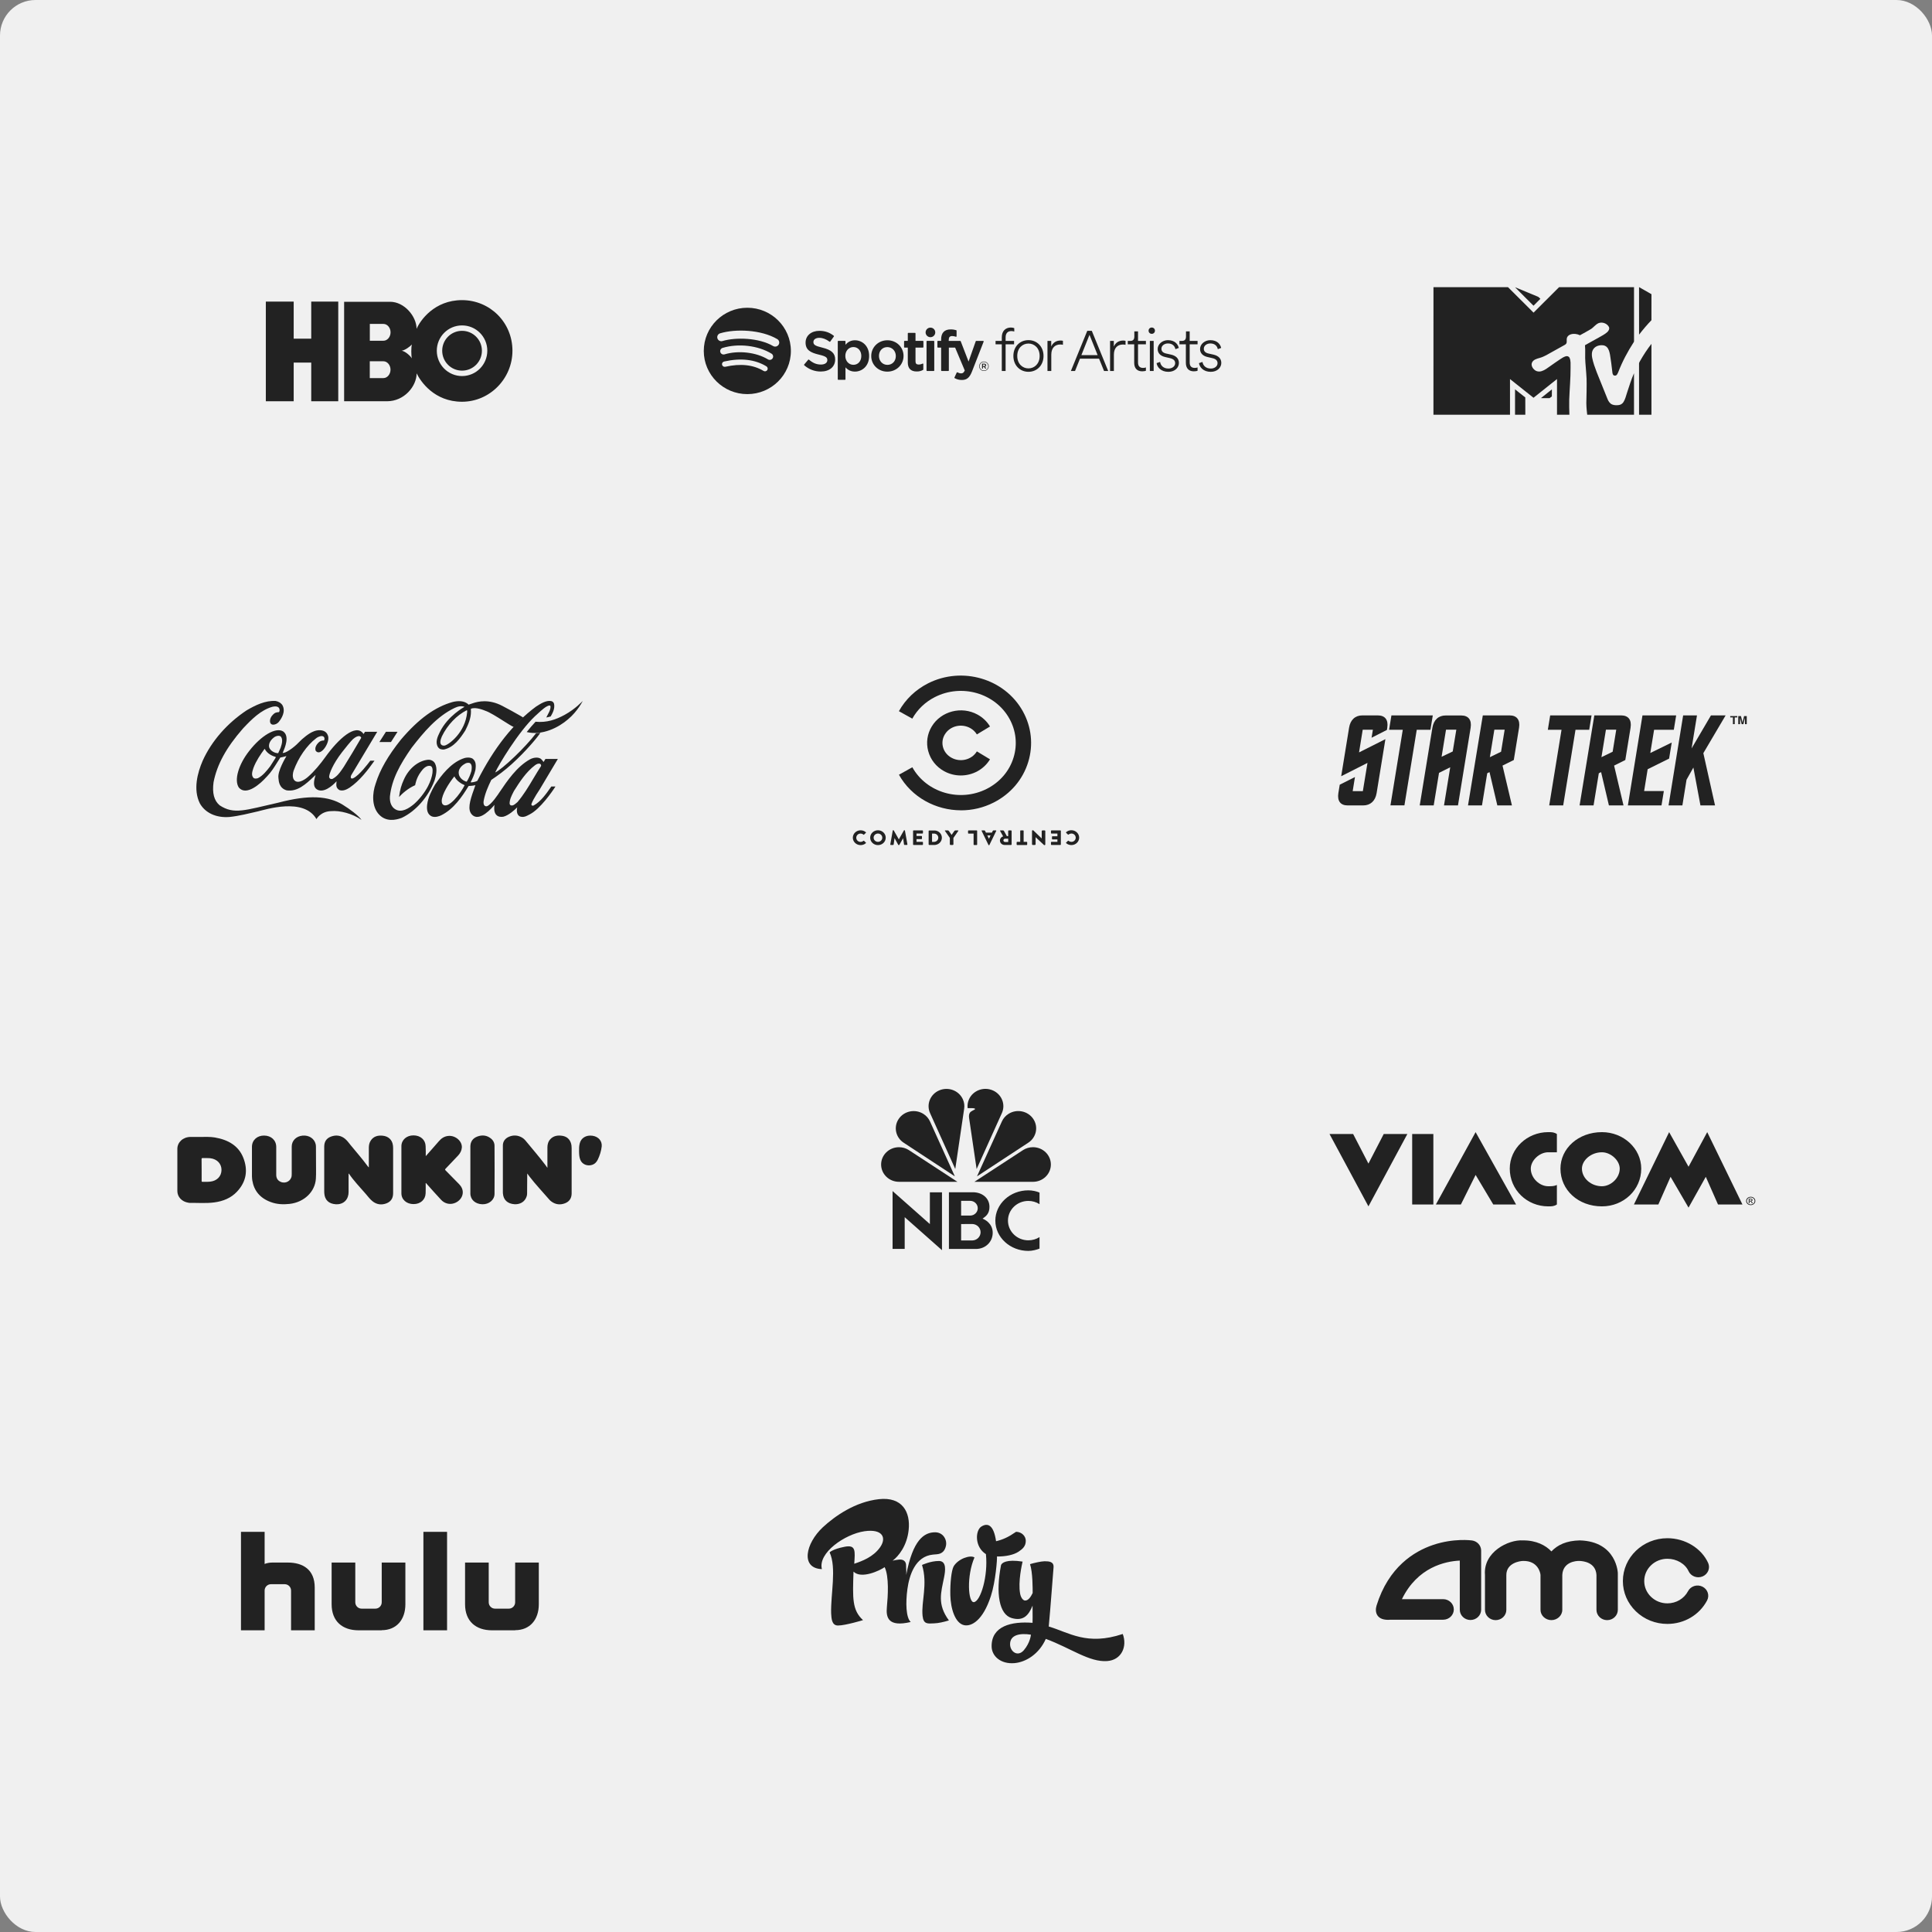 <svg width="544" height="544" viewBox="0 0 544 544" fill="none" xmlns="http://www.w3.org/2000/svg">
<rect x="0" y="0" width="544" height="544" fill="#808080" stroke="none"/>
<rect width="544" height="544" rx="10" fill="#F0F0F0"/>
<path fill-rule="evenodd" clip-rule="evenodd" d="M95.243 112.982H87.634V102.095H82.695V112.982H74.852V84.922H82.695V95.36H87.634V84.922H95.243V112.982Z" fill="#222222"/>
<path fill-rule="evenodd" clip-rule="evenodd" d="M130.101 104.361C133.189 104.361 135.692 101.852 135.692 98.756C135.692 95.662 133.189 93.152 130.101 93.152C127.013 93.152 124.511 95.662 124.511 98.756C124.511 101.852 127.013 104.361 130.101 104.361ZM122.99 98.756C122.99 94.82 126.173 91.628 130.101 91.628C134.029 91.628 137.213 94.82 137.213 98.756C137.213 102.694 134.029 105.886 130.101 105.886C126.173 105.886 122.99 102.694 122.99 98.756ZM113.087 98.756C113.967 98.645 115.434 97.636 115.951 96.992C115.769 97.791 115.755 100.101 115.967 100.899C115.378 99.989 113.981 98.868 113.087 98.756ZM107.974 91.209C109.092 91.209 109.972 92.315 109.972 93.576C109.972 94.836 109.092 95.942 107.974 95.942H104.133V91.209H107.974ZM107.96 101.725C109.078 101.725 109.958 102.832 109.958 104.092C109.958 105.352 109.078 106.458 107.96 106.458H104.119V101.725H107.96ZM130.097 113.121C137.924 113.118 144.293 106.598 144.292 98.751C144.29 90.738 137.924 84.513 130.097 84.508C122.278 84.502 118.284 90.271 117.297 92.6C117.306 89.104 113.869 84.978 109.849 84.974H96.896V112.981L108.972 112.983C113.841 112.983 117.306 108.754 117.312 105.128C118.423 107.41 122.278 113.123 130.097 113.121Z" fill="#222222"/>
<path d="M217.682 97.434C213.73 95.107 207.21 94.893 203.436 96.028C202.83 96.211 202.19 95.871 202.006 95.271C201.822 94.67 202.164 94.035 202.77 93.852C207.102 92.548 214.303 92.8 218.853 95.478C219.398 95.799 219.577 96.497 219.254 97.037C218.931 97.577 218.226 97.755 217.682 97.434ZM216.238 101.194C212.943 99.185 207.917 98.604 204.019 99.777C203.513 99.928 202.979 99.646 202.826 99.145C202.673 98.644 202.958 98.116 203.463 97.963C207.917 96.623 213.454 97.272 217.238 99.578C217.688 99.853 217.83 100.437 217.553 100.882C217.276 101.328 216.687 101.468 216.238 101.194ZM215.002 104.445C212.122 102.7 208.498 102.306 204.229 103.273C203.818 103.366 203.408 103.11 203.314 102.703C203.22 102.295 203.477 101.888 203.889 101.795C208.56 100.736 212.567 101.192 215.799 103.15C216.159 103.369 216.273 103.835 216.053 104.193C215.832 104.551 215.362 104.663 215.002 104.445ZM198.166 98.814C198.166 105.53 203.656 110.973 210.429 110.973C217.201 110.973 222.691 105.53 222.691 98.814C222.691 92.099 217.201 86.655 210.429 86.655C203.656 86.655 198.166 92.099 198.166 98.814Z" fill="#222222"/>
<path d="M276.78 103.074V102.636H277.127C277.301 102.636 277.404 102.712 277.404 102.855C277.404 102.99 277.301 103.074 277.127 103.074H276.78ZM277.138 102.398H276.514V103.785H276.78V103.305H277.072L277.411 103.785H277.729L277.352 103.261C277.544 103.207 277.677 103.068 277.677 102.84C277.677 102.563 277.463 102.398 277.138 102.398ZM275.857 103.133C275.857 102.474 276.374 101.936 277.057 101.936C277.736 101.936 278.25 102.467 278.25 103.126C278.25 103.785 277.732 104.323 277.05 104.323C276.37 104.323 275.857 103.792 275.857 103.133ZM275.717 103.133C275.717 103.858 276.3 104.455 277.05 104.455C277.799 104.455 278.39 103.85 278.39 103.126C278.39 102.401 277.806 101.804 277.057 101.804C276.308 101.804 275.717 102.408 275.717 103.133ZM260.626 93.595C260.626 94.34 261.236 94.944 261.987 94.944C262.737 94.944 263.346 94.34 263.346 93.595C263.346 92.851 262.737 92.248 261.987 92.248C261.236 92.248 260.626 92.851 260.626 93.595ZM261.029 95.982C260.953 95.982 260.89 96.044 260.89 96.12V104.321C260.89 104.397 260.953 104.458 261.029 104.458H262.925C263.001 104.458 263.064 104.397 263.064 104.321V96.12C263.064 96.044 263.001 95.982 262.925 95.982H261.029ZM276.848 95.99H274.874C274.815 95.99 274.762 96.027 274.743 96.082L272.721 101.808L270.507 96.079C270.487 96.025 270.435 95.99 270.377 95.99H267.139V95.73C267.139 94.966 267.434 94.625 268.097 94.625C268.492 94.625 268.809 94.703 269.165 94.82C269.209 94.834 269.255 94.828 269.29 94.802C269.327 94.776 269.347 94.734 269.347 94.69V93.106C269.347 93.045 269.308 92.991 269.25 92.974C268.874 92.863 268.393 92.749 267.674 92.749C265.923 92.749 264.997 93.727 264.997 95.576V95.974H264.086C264.01 95.974 263.947 96.035 263.947 96.111V97.735C263.947 97.811 264.01 97.873 264.086 97.873H264.997V104.32C264.997 104.396 265.059 104.458 265.135 104.458H267.031C267.108 104.458 267.17 104.396 267.17 104.32V97.873H268.94L271.652 104.319C271.344 104.996 271.041 105.131 270.628 105.131C270.294 105.131 269.942 105.032 269.583 104.837C269.549 104.819 269.509 104.816 269.472 104.827C269.436 104.839 269.405 104.866 269.39 104.901L268.747 106.299C268.717 106.365 268.743 106.442 268.807 106.477C269.478 106.837 270.084 106.991 270.832 106.991C272.232 106.991 273.006 106.344 273.688 104.605L276.977 96.177C276.993 96.135 276.988 96.087 276.962 96.05C276.936 96.013 276.894 95.99 276.848 95.99ZM257.784 95.982V93.867C257.784 93.791 257.722 93.729 257.646 93.729H255.75C255.673 93.729 255.611 93.791 255.611 93.867V95.982H254.7C254.623 95.982 254.561 96.044 254.561 96.12V97.735C254.561 97.811 254.623 97.873 254.7 97.873H255.611V102.053C255.611 103.742 256.459 104.599 258.131 104.599C258.811 104.599 259.376 104.46 259.907 104.161C259.951 104.137 259.978 104.091 259.978 104.041V102.503C259.978 102.456 259.953 102.411 259.912 102.386C259.87 102.36 259.819 102.359 259.777 102.38C259.411 102.562 259.058 102.646 258.664 102.646C258.055 102.646 257.784 102.372 257.784 101.758V97.873H259.87C259.947 97.873 260.009 97.811 260.009 97.735V96.12C260.009 96.044 259.947 95.982 259.87 95.982H257.784ZM247.49 100.22C247.49 98.778 248.479 97.732 249.842 97.732C251.21 97.732 252.241 98.815 252.241 100.251C252.241 101.693 251.245 102.738 249.873 102.738C248.514 102.738 247.49 101.656 247.49 100.22ZM245.316 100.251C245.316 102.715 247.304 104.645 249.842 104.645C252.406 104.645 254.414 102.701 254.414 100.22C254.414 97.747 252.42 95.81 249.873 95.81C247.318 95.81 245.316 97.761 245.316 100.251ZM238.02 100.22C238.02 98.793 238.997 97.717 240.294 97.717C241.584 97.717 242.521 98.769 242.521 100.22C242.521 101.694 241.605 102.723 240.294 102.723C238.997 102.723 238.02 101.647 238.02 100.22ZM238.067 97.081V96.12C238.067 96.043 238.005 95.982 237.928 95.982H236.032C235.956 95.982 235.894 96.043 235.894 96.12V106.806C235.894 106.882 235.956 106.944 236.032 106.944H237.928C238.005 106.944 238.067 106.882 238.067 106.806V103.433C238.789 104.237 239.665 104.629 240.733 104.629C242.717 104.629 244.725 103.115 244.725 100.22C244.725 97.325 242.717 95.81 240.733 95.81C239.665 95.81 238.789 96.227 238.067 97.081ZM229.033 96.29C229.033 95.593 229.696 95.123 230.681 95.123C231.636 95.123 232.582 95.48 233.575 96.213C233.605 96.236 233.642 96.245 233.679 96.239C233.716 96.233 233.749 96.213 233.771 96.183L234.805 94.738C234.847 94.678 234.836 94.596 234.778 94.551C233.597 93.611 232.267 93.154 230.712 93.154C228.426 93.154 226.829 94.514 226.829 96.461C226.829 98.548 228.207 99.287 230.587 99.857C232.613 100.32 232.955 100.707 232.955 101.4C232.955 102.169 232.264 102.646 231.151 102.646C229.915 102.646 228.907 102.233 227.779 101.265C227.751 101.241 227.713 101.23 227.678 101.232C227.64 101.235 227.606 101.252 227.583 101.28L226.423 102.648C226.375 102.705 226.381 102.79 226.437 102.839C227.749 104 229.363 104.614 231.104 104.614C233.567 104.614 235.159 103.279 235.159 101.214C235.159 99.468 234.107 98.502 231.528 97.88C229.411 97.38 229.033 97.028 229.033 96.29Z" fill="#222222"/>
<path d="M323.41 93.11C323.41 93.625 323.804 93.998 324.306 93.998C324.808 93.998 325.201 93.625 325.201 93.11C325.201 92.595 324.808 92.222 324.306 92.222C323.804 92.222 323.41 92.595 323.41 93.11ZM295.999 95.987H294.942V104.459H296.017V99.859C296.017 97.923 297.092 96.999 298.542 96.999C298.829 96.999 299.097 97.035 299.294 97.088V95.969C299.151 95.916 298.919 95.881 298.632 95.881C297.503 95.881 296.518 96.396 295.999 97.568V95.987ZM286.432 100.232C286.432 98.012 287.901 96.733 289.585 96.733C291.269 96.733 292.737 98.012 292.737 100.232C292.737 102.434 291.269 103.731 289.585 103.731C287.901 103.731 286.432 102.434 286.432 100.232ZM285.34 100.232C285.34 102.878 287.203 104.69 289.585 104.69C291.967 104.69 293.83 102.878 293.83 100.232C293.83 97.568 291.967 95.774 289.585 95.774C287.185 95.774 285.34 97.568 285.34 100.232ZM285.536 95.987H283.154V95.01C283.154 93.66 283.924 93.216 284.784 93.216C285.16 93.216 285.429 93.288 285.59 93.358V92.4C285.393 92.311 285.07 92.222 284.623 92.222C283.19 92.222 282.079 93.163 282.079 94.957V95.987H280.324V96.946H282.079V104.459H283.154V96.946H285.536V95.987ZM340.303 99.547C339.426 99.352 338.96 98.926 338.96 98.198C338.96 97.309 339.82 96.706 340.787 96.706C342.148 96.706 342.739 97.505 342.9 98.322L343.85 97.966C343.618 96.954 342.775 95.782 340.787 95.782C339.228 95.782 337.903 96.901 337.903 98.269C337.903 99.494 338.745 100.24 339.998 100.524L341.378 100.844C342.291 101.057 342.829 101.483 342.829 102.265C342.829 103.153 341.987 103.774 340.93 103.774C339.533 103.774 338.745 102.939 338.584 101.91L337.599 102.247C337.76 103.366 338.817 104.698 340.912 104.698C342.811 104.698 343.886 103.455 343.886 102.194C343.886 100.968 343.08 100.169 341.664 99.849L340.303 99.547ZM334.983 93.313H333.944V94.752C333.944 95.622 333.585 95.995 332.744 95.995H332.099V96.954H333.908V102.176C333.908 103.721 334.768 104.556 336.147 104.556C336.666 104.556 337.061 104.467 337.204 104.396V103.455C337.043 103.526 336.739 103.597 336.434 103.597C335.467 103.597 334.983 103.1 334.983 102.069V96.954H337.204V95.995H334.983V93.313ZM328.37 99.547C327.491 99.352 327.026 98.926 327.026 98.198C327.026 97.309 327.886 96.706 328.853 96.706C330.214 96.706 330.806 97.505 330.967 98.322L331.916 97.966C331.683 96.954 330.842 95.782 328.853 95.782C327.295 95.782 325.969 96.901 325.969 98.269C325.969 99.494 326.811 100.24 328.065 100.524L329.444 100.844C330.358 101.057 330.895 101.483 330.895 102.265C330.895 103.153 330.053 103.774 328.996 103.774C327.599 103.774 326.811 102.939 326.65 101.91L325.664 102.247C325.825 103.366 326.882 104.698 328.979 104.698C330.877 104.698 331.951 103.455 331.951 102.194C331.951 100.968 331.146 100.169 329.731 99.849L328.37 99.547ZM323.769 104.467H324.844V95.995H323.769V104.467ZM320.437 93.313H319.397V94.752C319.397 95.622 319.039 95.995 318.197 95.995H317.552V96.954H319.362V102.176C319.362 103.721 320.221 104.556 321.6 104.556C322.12 104.556 322.514 104.467 322.657 104.396V103.455C322.496 103.526 322.191 103.597 321.887 103.597C320.919 103.597 320.437 103.1 320.437 102.069V96.954H322.657V95.995H320.437V93.313ZM313.623 95.995H312.566V104.467H313.641V99.867C313.641 97.931 314.715 97.008 316.167 97.008C316.453 97.008 316.722 97.043 316.919 97.097V95.977C316.776 95.924 316.543 95.889 316.256 95.889C315.128 95.889 314.142 96.404 313.623 97.576V95.995ZM304.488 99.994L306.769 94.279L309.065 99.994H304.488ZM306.151 93.142L301.53 104.463H302.7L304.091 100.989H309.463L310.871 104.463H312.039L307.418 93.142H306.151Z" fill="#222222"/>
<path d="M403.627 80.862C410.624 80.859 417.618 80.857 424.615 80.864C427.003 83.262 429.406 85.647 431.808 88.032C434.189 85.629 436.607 83.257 438.993 80.862C446.028 80.859 453.065 80.859 460.096 80.862C460.099 85.785 460.094 90.705 460.099 95.631C460.083 95.855 460.15 96.105 460.034 96.314C458.289 99.012 456.776 101.851 455.639 104.827C455.494 105.148 455.359 105.518 455.031 105.714C454.751 105.826 454.339 105.778 454.188 105.497C453.988 105.143 453.999 104.73 453.943 104.343C453.76 102.842 453.593 101.334 453.331 99.841C453.175 99.079 452.997 98.255 452.397 97.682C451.834 97.162 450.972 97.111 450.24 97.279C449.566 97.42 448.933 97.799 448.594 98.378C448.152 99.094 448.158 99.963 448.317 100.755C448.594 102.144 449.09 103.482 449.596 104.809C450.598 107.312 451.613 109.814 452.618 112.314C452.868 112.953 453.264 113.613 453.956 113.901C454.551 114.138 455.225 114.136 455.855 114.049C456.402 113.97 456.873 113.626 457.145 113.18C457.651 112.365 457.848 111.424 458.147 110.53C458.744 108.706 459.318 106.866 460.088 105.097C460.105 108.991 460.088 112.887 460.094 116.781C455.704 116.783 451.311 116.781 446.919 116.783C446.741 115.336 446.612 113.876 446.693 112.421C446.712 110.999 446.774 109.585 446.757 108.163C446.803 106.101 446.52 104.058 446.397 102.001C446.257 100.406 446.44 98.801 446.289 97.206C447.536 96.467 448.837 95.817 450.091 95.091C450.934 94.596 451.839 94.171 452.561 93.513C452.96 93.146 453.269 92.586 453.03 92.061C452.523 91.088 451.19 90.56 450.116 90.988C449.235 91.37 448.713 92.204 447.91 92.688C446.908 93.274 445.898 93.85 444.87 94.398C444.091 94.013 443.157 93.885 442.316 94.135C441.859 94.275 441.436 94.571 441.253 95.001C441.037 95.475 441.218 95.995 441.121 96.482C441.059 96.783 440.811 96.997 440.542 97.139C439.405 97.776 438.258 98.398 437.124 99.04C435.958 99.685 434.827 100.427 433.515 100.786C432.718 101.008 431.784 101.262 431.399 102.032C431.03 102.781 431.466 103.642 432.083 104.142C432.613 104.621 433.424 104.723 434.102 104.496C434.989 104.221 435.718 103.64 436.454 103.12C437.369 102.457 438.306 101.825 439.244 101.191C439.75 100.862 440.259 100.503 440.854 100.327C441.258 100.184 441.767 100.35 441.937 100.737C442.338 101.589 442.211 102.552 442.23 103.459C442.255 106.486 441.961 109.503 441.851 112.528C441.843 113.947 441.829 115.364 441.899 116.783C440.736 116.778 439.575 116.793 438.411 116.773C438.422 113.425 438.42 110.074 438.414 106.726C436.206 108.481 434 110.245 431.795 112C429.583 110.247 427.38 108.484 425.175 106.731C425.169 110.079 425.172 113.432 425.175 116.781C417.99 116.786 410.802 116.783 403.619 116.781C403.627 104.807 403.627 92.835 403.627 80.862Z" fill="#222222"/>
<path fill-rule="evenodd" clip-rule="evenodd" d="M462.425 81.36L462.43 81.363C463.291 81.851 464.152 82.339 465.008 82.834C465.002 84.576 465.003 86.32 465.004 88.064C465.005 88.761 465.005 89.458 465.005 90.155C463.763 91.447 462.603 92.81 461.52 94.227C461.511 91.361 461.513 88.495 461.514 85.628C461.515 84.033 461.516 82.439 461.515 80.844C461.818 81.016 462.121 81.188 462.425 81.36ZM430.043 82.301C431.014 82.705 431.985 83.109 432.958 83.51C433.202 83.606 433.38 83.787 433.556 83.965C433.614 84.024 433.671 84.082 433.731 84.137C433.421 84.46 433.102 84.775 432.783 85.09C432.451 85.417 432.12 85.745 431.797 86.081C431.133 85.414 430.465 84.751 429.796 84.087C428.721 83.019 427.645 81.951 426.584 80.868C427.739 81.342 428.891 81.821 430.043 82.301ZM465.003 96.821C463.801 98.358 462.735 99.991 461.782 101.676L461.766 101.704L461.741 101.749C461.617 101.971 461.488 102.201 461.512 102.455C461.515 105.187 461.515 107.919 461.514 110.65V110.659C461.514 112.699 461.514 114.739 461.515 116.779C462.678 116.781 463.842 116.781 465.005 116.779C465.004 113.937 465.004 111.094 465.005 108.251V108.239C465.005 104.433 465.006 100.627 465.003 96.821ZM426.594 109.625C426.972 109.921 427.346 110.221 427.721 110.521C428.304 110.988 428.888 111.455 429.481 111.909C429.494 112.992 429.492 114.074 429.49 115.158C429.49 115.699 429.489 116.24 429.49 116.781H426.594C426.594 115.986 426.594 115.19 426.594 114.395C426.593 112.804 426.593 111.214 426.594 109.625ZM436.972 109.643C435.943 110.461 434.914 111.279 433.888 112.1C434.552 112.112 435.212 112.109 435.876 112.106C436.026 112.106 436.176 112.105 436.325 112.105C436.533 111.939 436.743 111.779 436.958 111.618C436.973 111.215 436.972 110.81 436.97 110.405C436.97 110.151 436.969 109.897 436.972 109.643Z" fill="#222222"/>
<path d="M96.496 226.585C92.503 224.133 87.084 223.702 78.345 226.014C69.029 228.102 65.922 229.44 61.843 226.753C60.276 225.434 59.714 223.309 60.133 220.248C61.107 215.259 63.736 210.458 68.408 205.132C71.015 202.361 73.434 199.983 76.627 199.029C79.075 198.43 78.846 200.264 78.55 200.526C78.237 200.526 77.713 200.573 77.307 200.826C76.978 201.069 76.073 201.855 76.025 202.913C75.955 204.532 77.712 204.195 78.47 203.306C79.287 202.304 80.495 200.386 79.545 198.598C79.147 197.961 78.459 197.522 77.605 197.372C74.681 197.213 71.957 198.542 69.443 200.011C63.946 203.653 59.549 208.698 57.061 214.221C55.626 217.553 54.329 222.326 56.274 226.211C57.778 228.907 60.901 230.338 64.627 230.039C67.241 229.777 70.401 228.972 72.526 228.485C74.651 227.998 85.531 224.432 89.105 230.639C89.105 230.639 90.294 228.439 93.265 228.392C95.707 228.177 99.231 229.066 101.796 230.863C100.941 229.637 98.518 227.83 96.496 226.585Z" fill="#222222"/>
<path fill-rule="evenodd" clip-rule="evenodd" d="M158.993 201.282C156.502 202.644 153.92 203.527 150.795 203.22C149.929 204.16 149.086 205.129 148.308 206.126C152.695 207.2 157.345 204.812 159.939 202.539C162.682 200.247 164.089 197.36 164.089 197.36C164.089 197.36 162.033 199.623 158.993 201.282ZM122.509 215.008C122.177 214.317 121.39 213.876 120.55 213.924C117.825 214.164 115.16 216.322 113.76 219.42C113.025 221.012 112.625 222.326 112.362 224.417C113.209 223.477 114.938 221.933 116.899 221.089C116.899 221.089 117.166 219.084 118.527 217.3C119.042 216.561 120.073 215.372 121.23 215.688C122.241 216.015 121.886 218.71 120.542 221.318C119.548 223.237 118.026 225.156 116.486 226.479C115.125 227.592 113.111 228.934 111.349 227.899C110.24 227.266 109.674 225.942 109.793 224.235C110.323 219.391 112.613 215.267 115.89 210.567C119.268 206.203 122.993 201.724 128.01 199.335C129.033 198.836 129.981 198.721 130.8 199.028C130.8 199.028 126.09 201.522 123.845 206.136L123.82 206.187C123.252 207.352 122.492 208.908 123.28 210.289C123.698 211.017 124.44 211.075 125.038 211.037C127.789 210.423 129.567 207.948 131.02 205.685C131.862 203.968 132.611 202.261 132.611 200.361C132.611 200.131 132.598 199.824 132.578 199.594C133.893 198.923 136.589 200.112 136.589 200.112C137.827 200.507 139.887 201.813 141.682 202.951C142.942 203.749 144.071 204.465 144.695 204.726C145.433 203.901 146.646 202.654 147.329 202.031L146.34 201.445C144.823 200.554 143.224 199.706 141.644 198.869L141.437 198.76C137.697 196.794 134.653 197.484 133.104 198.021C132.495 198.232 131.938 198.415 131.938 198.415C130.789 197.206 128.903 197.321 127.513 197.647C122.516 199.028 117.877 202.395 112.903 208.236C109.246 212.811 106.978 216.763 105.769 220.667C104.837 223.295 104.554 227.16 106.828 229.453C108.762 231.399 111.327 230.977 113.137 230.278C117.061 228.417 120.587 224.407 122.344 219.794C122.768 218.422 123.239 216.485 122.509 215.008ZM70.193 211.42C73.517 207.143 77.667 204.649 79.731 205.953C81.639 207.292 80.174 210.655 79.703 211.738C79.654 211.85 79.616 211.937 79.593 211.996C80.334 212.178 82.703 210.548 84.084 209.08C85.181 207.91 87.061 206.404 88.248 205.973C89.135 205.56 90.506 205.426 91.404 205.944C92.007 206.28 92.411 206.97 92.453 207.699C92.572 209.732 90.115 213.07 88.883 211.382C88.63 210.653 88.907 209.876 89.704 209.071C90.109 208.668 90.608 208.486 91.229 208.505C91.474 208.131 91.412 207.584 91.024 207.363C90.618 207.124 89.799 207.287 89.046 207.853C86.376 209.896 84.031 213.282 82.67 217.013C82.429 217.713 82.297 218.779 82.725 219.508C83.894 221.243 86.63 218.828 86.63 218.828C88.477 217.246 90.258 215.053 91.657 213.106C95.291 208.042 100.117 203.675 102.249 206.514C102.266 206.536 102.286 206.568 102.306 206.599C102.33 206.636 102.352 206.671 102.365 206.682C102.396 206.644 102.772 206.058 102.772 206.058H106.212C106.212 206.058 98.925 218.227 98.916 218.246C98.764 218.543 98.668 218.962 98.913 219.163C99.097 219.288 99.406 219.151 99.452 219.13L99.458 219.128C101.165 218.33 103.705 214.939 104.19 214.291C104.242 214.222 104.27 214.184 104.271 214.184H105.456C103.599 216.805 101.299 219.837 98.444 221.775C97.651 222.283 96.609 222.824 95.579 222.469C94.601 221.876 94.663 221.153 94.737 220.292C94.746 220.192 94.755 220.09 94.762 219.985C94.762 219.985 94.754 219.994 94.739 220.011C94.469 220.31 91.93 223.117 89.787 222.517C89.039 222.287 87.842 221.663 88.73 218.69C88.73 218.69 88.798 218.422 88.85 218.221C88.644 218.412 88.28 218.748 88.28 218.748C86.143 220.762 83.721 223.026 80.689 222.537C78.643 221.924 78.485 220.049 78.416 219.23C78.409 219.138 78.402 219.059 78.394 218.997C78.156 217.118 80.32 213.462 80.62 212.956C80.642 212.919 80.654 212.899 80.654 212.897C79.997 213.079 79.413 213.214 78.929 213.3C78.891 213.357 78.107 214.604 78.107 214.604L78.059 214.682C77.221 216.02 76.352 217.409 75.232 218.566L75.016 218.787C73.339 220.676 69.394 224.206 67.27 221.779C65.841 219.717 67.154 215.257 70.193 211.42ZM99.41 208.102C98.935 208.504 96.987 210.893 96.318 211.785C93.627 215.276 92.755 217.798 92.683 218.623C92.658 218.872 92.747 219.112 92.973 219.256C93.16 219.391 93.442 219.372 93.614 219.323C94.813 218.681 95.549 217.76 96.279 216.686C96.279 216.686 96.8 215.919 96.797 215.928C98.451 213.281 100.21 210.336 101.7 207.766C101.645 207.344 101.007 206.749 99.41 208.102ZM77.607 213.329C77.607 213.329 77.577 213.415 77.562 213.443C77.558 213.443 76.062 215.793 76.062 215.793L76.041 215.821C75.141 216.977 74.021 218.418 72.623 219.112C72.205 219.246 71.627 219.333 71.333 218.978C70.709 218.259 71.031 217.261 71.292 216.456L71.385 216.168C72.133 214.211 73.322 212.484 74.478 210.883C74.493 210.873 74.525 210.864 74.537 210.864C74.538 210.867 74.539 210.869 74.54 210.871C74.542 210.876 74.545 210.88 74.546 210.893C75.272 212.235 76.632 212.858 77.65 213.146C77.656 213.146 77.663 213.156 77.663 213.175C77.663 213.204 77.647 213.243 77.607 213.329ZM78.35 212.034C78.35 212.034 79.01 210.576 79.016 210.557C79.243 209.905 79.443 209.204 79.443 208.581C79.443 208.121 79.333 207.699 79.045 207.373C78.577 207.017 77.772 207.2 77.254 207.545C76.714 207.938 75.489 209.022 75.787 210.403C76.003 211.113 76.705 211.708 77.635 211.986L77.931 212.034L77.954 212.039C78.117 212.076 78.259 212.107 78.35 212.034ZM125.239 209.924C126.385 209.656 131.015 206.289 131.534 200.554C131.554 200.342 131.556 200.189 131.487 199.949C128.634 201.359 125.975 204.112 124.418 207.354C123.36 209.761 124.545 210.058 125.239 209.924ZM108.663 206.058H111.93L110.086 208.942H106.82L108.663 206.058Z" fill="#222222"/>
<path fill-rule="evenodd" clip-rule="evenodd" d="M149.672 226.296C149.487 226.816 149.982 226.99 150.335 226.763C152.288 225.678 153.855 223.435 155.099 221.653L155.237 221.455H156.405C155.514 222.877 152.085 227.794 149.22 229.269C149.107 229.327 148.996 229.386 148.887 229.444C148.222 229.798 147.601 230.128 146.809 229.989C145.464 229.829 145.397 228.221 145.643 227.322C144.878 228.088 143.229 229.583 141.75 229.961C140.462 230.197 138.773 229.714 139.239 226.632C137.07 229.204 134.403 231.152 132.793 229.27C131.666 227.937 132.217 225.686 133.411 222.376C133.411 222.376 133.812 221.241 133.857 221.099C133.84 221.09 133.835 221.09 133.825 221.09C133.171 221.249 132.339 221.294 132.047 221.31C131.992 221.313 131.957 221.315 131.945 221.317C130.062 224.438 127.674 227.852 124.255 229.554C123.752 229.8 122.472 230.31 121.455 229.819C120.466 229.289 120.079 228.23 120.269 226.585C120.539 224.485 121.515 222.651 122.494 220.939C124.314 218.244 126.836 214.971 130.21 213.647C130.963 213.326 132.08 213.127 132.984 213.553C133.755 214.082 133.961 214.848 133.961 215.662C133.961 216.04 133.914 216.427 133.863 216.806C133.57 218.13 132.983 219.35 132.517 220.258C132.741 220.4 134.063 220.106 134.405 219.861C139.125 210.536 144.524 203.708 150.918 198.969L150.969 198.941C152.213 198.137 153.758 197.144 155.177 197.4C155.612 197.475 155.945 197.806 156.022 198.241C156.254 199.594 155.625 200.729 155.057 201.74C154.567 201.892 153.821 202.024 153.821 202.024L154.347 201.003C154.723 200.303 155.05 199.688 155.009 198.856C154.899 198.638 154.772 198.629 154.673 198.638C153.739 198.818 152.541 199.915 151.384 200.984L150.635 201.665C145.881 206.157 140.293 215.548 139.428 217.516C141.381 216.617 147.82 210.583 150.966 206.431C151.61 206.413 152.156 206.308 152.156 206.308C151.652 207.245 148.204 211.434 144.114 215.133C142.229 216.844 140.155 218.405 138.338 219.596C137.445 221.422 136.558 223.436 136.176 225.555C136.133 225.848 136.031 227.106 137.019 227.031C138.284 226.766 140.563 223.201 140.563 223.201L140.646 223.078C142.798 219.89 145.521 215.857 149.235 213.803C150.101 213.34 151.355 213.098 152.21 213.609C152.409 213.732 152.893 214.299 153.055 214.554C153.055 214.554 153.411 213.961 153.577 213.702H157.077L151.968 222.273C151.968 222.273 150.134 224.971 149.672 226.296ZM124.375 225.598C124.381 225.9 124.441 226.179 124.623 226.434C126.138 228.099 129.771 223.318 130.831 221.086C129.978 220.736 128.565 219.905 127.941 218.613H127.938C126.449 220.422 124.34 223.743 124.375 225.598ZM131.427 220.089C131.326 220.155 129.545 219.587 129.2 218.027C128.908 216.684 129.886 215.634 130.833 215.105C131.239 214.802 131.85 214.698 132.299 214.849C132.716 215.114 132.829 215.588 132.829 216.097C132.829 216.4 132.788 216.71 132.75 216.995L132.746 217.024L132.738 217.091C132.439 218.139 131.999 219.147 131.427 220.089ZM145.377 226.121C145.377 226.121 145.714 225.837 145.715 225.837C147.444 223.804 148.827 221.487 150.16 219.246C150.239 219.115 150.318 218.983 150.397 218.851C151.005 217.839 151.629 216.799 152.28 215.803C152.311 215.756 152.365 215.604 152.365 215.547C152.365 215.368 152.228 215.188 152.111 215.084C151.602 214.886 151.12 215.14 150.676 215.444C148.084 217.404 146.305 220.215 144.778 222.627C144.751 222.669 144.724 222.712 144.698 222.754L144.56 223.028L144.555 223.039C144.019 224.085 143.469 225.16 143.496 226.319C143.524 226.48 143.64 226.688 143.805 226.745C144.389 226.958 144.875 226.546 145.345 226.148C145.356 226.139 145.367 226.13 145.377 226.121Z" fill="#222222"/>
<path d="M270.539 218.351C268.939 218.351 267.329 217.961 265.849 217.151C263.599 215.911 262.009 213.901 261.359 211.481C260.729 209.121 261.079 206.671 262.349 204.561C264.969 200.231 270.759 198.731 275.269 201.221C276.719 202.021 277.929 203.171 278.759 204.561L275.059 206.791C274.609 206.051 273.959 205.431 273.179 205.001C270.669 203.621 267.469 204.421 266.039 206.791C265.379 207.881 265.199 209.141 265.519 210.361C265.859 211.631 266.709 212.701 267.919 213.361C270.419 214.741 273.629 213.941 275.059 211.571L278.759 213.801C276.999 216.711 273.819 218.351 270.539 218.351Z" fill="#222222"/>
<path d="M270.609 228.161C263.539 228.161 256.679 224.521 253.119 218.141L256.889 216.041C260.889 223.231 270.299 225.951 277.849 222.121C281.549 220.241 284.239 217.101 285.399 213.271C286.519 209.601 286.099 205.731 284.219 202.351C280.219 195.161 270.809 192.441 263.259 196.271C260.529 197.651 258.329 199.761 256.879 202.351L253.109 200.251C254.969 196.901 257.809 194.201 261.299 192.421C270.899 187.551 282.869 191.061 287.989 200.251C290.449 204.661 290.989 209.731 289.529 214.531C288.019 219.491 284.559 223.551 279.799 225.971C276.869 227.461 273.709 228.171 270.599 228.171L270.609 228.161Z" fill="#222222"/>
<path d="M250.679 237.731C250.659 237.831 250.719 237.921 250.799 237.921H251.489C251.569 237.921 251.629 237.831 251.639 237.731L251.879 235.981L252.919 237.881C252.969 237.981 253.189 237.981 253.239 237.881L254.299 236.011L254.539 237.721C254.549 237.821 254.559 237.911 254.679 237.911H255.419C255.479 237.911 255.519 237.821 255.499 237.721L254.809 233.891C254.779 233.731 254.569 233.731 254.529 233.811L253.089 236.341L251.649 233.811C251.589 233.711 251.389 233.751 251.369 233.891L250.689 237.721L250.679 237.731ZM240.129 235.871C240.139 237.041 241.119 237.961 242.319 237.961C242.819 237.961 243.389 237.801 243.829 237.391C243.869 237.351 243.869 237.321 243.829 237.281L243.269 236.741C243.269 236.741 243.189 236.711 243.149 236.741C242.949 236.911 242.639 237.041 242.319 237.051C241.649 237.071 241.109 236.541 241.099 235.881C241.109 235.221 241.659 234.691 242.319 234.711C242.639 234.711 242.949 234.851 243.149 235.021C243.189 235.051 243.229 235.061 243.269 235.021L243.829 234.481C243.829 234.481 243.869 234.401 243.829 234.361C243.389 233.951 242.819 233.791 242.319 233.791C241.119 233.791 240.149 234.711 240.129 235.881V235.871ZM245.019 235.871C245.019 237.021 245.999 237.961 247.209 237.961C248.419 237.961 249.399 237.031 249.399 235.871C249.399 234.711 248.419 233.781 247.209 233.781C245.999 233.781 245.019 234.711 245.019 235.871ZM257.099 233.951V237.791C257.099 237.861 257.159 237.921 257.239 237.921H259.739C259.819 237.921 259.879 237.861 259.879 237.791V237.171C259.879 237.101 259.819 237.041 259.739 237.041H258.069V236.271H259.459C259.539 236.271 259.599 236.211 259.599 236.141V235.521C259.599 235.521 259.589 235.451 259.559 235.431C259.529 235.411 259.499 235.391 259.459 235.391H258.069V234.701H259.739C259.739 234.701 259.809 234.691 259.839 234.661C259.869 234.641 259.879 234.601 259.879 234.571V233.951C259.879 233.881 259.819 233.821 259.739 233.821H257.239C257.169 233.821 257.099 233.881 257.099 233.951ZM261.479 233.981V237.761C261.479 237.851 261.549 237.921 261.649 237.921H263.199C263.199 237.921 263.229 237.921 263.249 237.921C264.349 237.831 265.209 236.951 265.209 235.881C265.209 234.811 264.349 233.931 263.249 233.841C263.229 233.841 263.219 233.841 263.199 233.841H261.649C261.559 233.841 261.479 233.911 261.479 234.001V233.981ZM266.089 233.981L267.449 235.931V237.731C267.449 237.831 267.539 237.921 267.649 237.921H268.259C268.309 237.921 268.359 237.901 268.399 237.861C268.439 237.821 268.459 237.781 268.459 237.731V235.941L269.819 233.981C269.879 233.891 269.839 233.821 269.729 233.821H269.029C268.919 233.821 268.779 233.891 268.719 233.981L267.949 235.081L267.179 233.981C267.119 233.891 266.979 233.821 266.869 233.821H266.169C266.059 233.821 266.019 233.891 266.079 233.981H266.089ZM245.989 235.871C245.989 235.231 246.539 234.701 247.209 234.701C247.879 234.701 248.429 235.221 248.429 235.871C248.429 236.521 247.879 237.041 247.209 237.041C246.539 237.041 245.989 236.521 245.989 235.871ZM262.439 234.711H262.979C263.659 234.711 264.199 235.231 264.199 235.881C264.199 236.531 263.649 237.051 262.979 237.051H262.439V234.711ZM290.589 233.911V237.731C290.589 237.831 290.679 237.921 290.789 237.921H291.399C291.449 237.921 291.499 237.901 291.539 237.861C291.579 237.821 291.599 237.781 291.599 237.731V235.721L293.969 237.941C294.049 238.011 294.329 237.941 294.329 237.831V234.011C294.329 233.961 294.309 233.911 294.269 233.881C294.229 233.851 294.179 233.821 294.129 233.821H293.519C293.469 233.821 293.419 233.841 293.379 233.881C293.339 233.921 293.319 233.961 293.319 234.011V236.091L290.949 233.801C290.949 233.801 290.899 233.771 290.859 233.771C290.749 233.771 290.589 233.831 290.589 233.911ZM300.169 234.361C300.169 234.361 300.129 234.431 300.169 234.471L300.729 235.011C300.729 235.011 300.809 235.041 300.849 235.011C301.049 234.841 301.359 234.711 301.679 234.701C302.349 234.681 302.889 235.211 302.899 235.871C302.889 236.531 302.339 237.061 301.679 237.041C301.359 237.041 301.049 236.901 300.849 236.731C300.809 236.701 300.769 236.701 300.729 236.731L300.169 237.271C300.169 237.271 300.129 237.351 300.169 237.381C300.609 237.791 301.179 237.951 301.679 237.951C302.879 237.951 303.849 237.031 303.869 235.861C303.859 234.701 302.879 233.771 301.679 233.771C301.179 233.771 300.609 233.931 300.169 234.341V234.361ZM272.579 233.951V234.581C272.579 234.651 272.639 234.711 272.709 234.711H274.139V237.801C274.139 237.871 274.199 237.931 274.269 237.931H275.009C275.079 237.931 275.139 237.871 275.139 237.801V233.951C275.139 233.881 275.079 233.821 275.009 233.821H272.709C272.709 233.821 272.639 233.831 272.619 233.861C272.599 233.881 272.579 233.921 272.579 233.951ZM276.399 233.951L278.329 237.921C278.379 238.021 278.549 238.021 278.589 237.921L280.519 233.951C280.549 233.881 280.519 233.821 280.439 233.821H279.749C279.669 233.821 279.579 233.881 279.539 233.951L279.299 234.441H277.609L277.369 233.951C277.339 233.881 277.239 233.821 277.159 233.821H276.469C276.389 233.821 276.349 233.881 276.389 233.951H276.399ZM281.559 236.681C281.559 237.371 282.139 237.921 282.859 237.921H284.679C284.769 237.921 284.849 237.851 284.849 237.761V233.981C284.849 233.891 284.779 233.821 284.679 233.821H284.049C283.959 233.821 283.879 233.891 283.879 233.981V235.431H283.509L282.679 233.961C282.639 233.881 282.529 233.821 282.439 233.821H281.689C281.599 233.821 281.559 233.881 281.599 233.961L282.459 235.491C281.929 235.651 281.549 236.121 281.549 236.681H281.559ZM286.259 237.171V237.801C286.259 237.871 286.319 237.931 286.389 237.931H289.099C289.169 237.931 289.229 237.871 289.229 237.801V237.171C289.229 237.101 289.169 237.041 289.099 237.041H288.229V233.951C288.229 233.881 288.169 233.821 288.099 233.821H287.399C287.329 233.821 287.269 233.881 287.269 233.951V237.041H286.399C286.399 237.041 286.329 237.051 286.309 237.081C286.289 237.101 286.269 237.141 286.269 237.171H286.259ZM295.929 233.951V234.571C295.929 234.641 295.989 234.701 296.069 234.701H297.739V235.471H296.349C296.279 235.471 296.209 235.531 296.209 235.601V236.221C296.209 236.291 296.269 236.351 296.349 236.351H297.739V237.041H296.069C295.999 237.041 295.929 237.101 295.929 237.171V237.791C295.929 237.861 295.989 237.921 296.069 237.921H298.569C298.569 237.921 298.639 237.911 298.669 237.881C298.699 237.861 298.709 237.821 298.709 237.791V233.951C298.709 233.951 298.699 233.881 298.669 233.861C298.639 233.841 298.609 233.821 298.569 233.821H296.069C295.999 233.821 295.929 233.881 295.929 233.951ZM278.919 235.241L278.459 236.171L277.999 235.241H278.919ZM282.529 236.621C282.529 236.371 282.749 236.161 283.009 236.161H283.889V237.081H283.009C282.739 237.081 282.529 236.871 282.529 236.621Z" fill="#222222"/>
<path d="M488.452 203.899H487.945V202.005H487.186V201.626H489.173V202.005H488.452V203.899Z" fill="#222222"/>
<path d="M489.954 203.899H489.447V201.626H490.207L490.655 203.445L491.083 201.626H491.843V203.899H491.337V202.118L490.889 203.899H490.402L489.954 202.118V203.899Z" fill="#222222"/>
<path d="M383.586 201.437H387.969C389.975 201.437 390.969 202.688 390.618 204.904L390.521 205.529L386.196 207.727L386.567 205.472H383.703L382.671 211.857L390.092 208.125L387.618 223.318C387.248 225.554 385.846 226.785 383.84 226.785H379.457C377.451 226.785 376.496 225.535 376.847 223.318L377.236 220.95L381.522 218.791L380.879 222.769H383.742L385.047 214.812L377.645 218.563L379.866 204.904C380.216 202.688 381.599 201.437 383.586 201.437Z" fill="#222222"/>
<path d="M394.983 205.491H391.126L391.788 201.437H403.437L402.774 205.491H398.918L395.45 226.766H391.516L394.983 205.491Z" fill="#222222"/>
<path fill-rule="evenodd" clip-rule="evenodd" d="M408.346 216.044L406.593 226.785H410.528L414.093 204.923C414.443 202.707 413.45 201.456 411.443 201.456H407.061C405.054 201.456 403.691 202.688 403.321 204.923L399.756 226.785H403.691L405.191 217.616L408.346 216.044ZM407.16 205.453H410.063L409.05 211.591L405.914 213.088L407.16 205.453Z" fill="#222222"/>
<path fill-rule="evenodd" clip-rule="evenodd" d="M425.719 226.785L423.07 215.57L426.245 213.997L427.726 204.904C428.076 202.687 427.083 201.437 425.076 201.437H417.519L413.35 226.785H417.285L418.765 217.729L419.408 217.407L421.609 226.785H425.719ZM420.772 205.453H423.674L422.661 211.667L419.506 213.201L420.772 205.453Z" fill="#222222"/>
<path d="M439.685 205.491H435.828L436.491 201.437H448.139L447.477 205.491H443.62L440.153 226.785H436.218L439.685 205.491Z" fill="#222222"/>
<path fill-rule="evenodd" clip-rule="evenodd" d="M457.138 226.785L454.489 215.57L457.644 213.997L459.125 204.904C459.475 202.687 458.482 201.437 456.476 201.437H448.918L444.769 226.785H448.704L450.184 217.729L450.827 217.407L453.028 226.785H457.138ZM452.19 205.453H455.093L454.08 211.667L450.924 213.201L452.19 205.453Z" fill="#222222"/>
<path d="M458.367 226.785L462.477 201.437H471.963L471.301 205.491H465.749L464.678 212.027L470.716 209.072L469.976 213.599L463.938 216.593L462.944 222.731H468.496L467.833 226.785H458.367Z" fill="#222222"/>
<path d="M469.82 226.785L473.93 201.437H477.825L476.306 210.739L481.76 201.437H485.89L479.617 212.065L482.909 226.785H478.799L476.812 216.119L474.884 219.548L473.715 226.785H469.82Z" fill="#222222"/>
<path d="M98.189 330.433C98.114 330.534 98.152 330.651 98.152 330.752V335.627C98.152 336.08 98.096 336.517 97.947 336.954C97.499 338.35 96.195 339.19 94.573 339.089C92.579 338.971 91.442 337.879 91.312 335.98C91.293 335.795 91.293 335.593 91.293 335.408V322.869C91.293 321.558 91.834 320.533 93.213 320.028C94.629 319.507 95.971 319.692 97.127 320.633C97.76 321.138 98.207 321.81 98.711 322.415C100.258 324.314 101.898 326.163 103.351 328.13C103.5 328.332 103.631 328.533 103.855 328.718V323.188C103.855 322.465 103.985 321.776 104.395 321.154C105.141 320.011 106.315 319.642 107.694 319.776C109.315 319.911 110.396 320.902 110.62 322.381C110.676 322.718 110.694 323.054 110.694 323.39V335.963C110.694 337.257 110.191 338.282 108.849 338.82C107.414 339.375 106.035 339.173 104.861 338.215C104.134 337.627 103.594 336.87 102.979 336.164C101.357 334.299 99.624 332.5 98.245 330.466C98.245 330.45 98.226 330.45 98.189 330.433ZM148.453 330.466V330.819C148.453 332.584 148.434 334.332 148.416 336.097C148.416 336.601 148.248 337.072 148.006 337.509C147.428 338.568 146.198 339.173 144.837 339.072C142.899 338.938 141.744 337.845 141.613 336.064C141.613 335.963 141.595 335.862 141.595 335.761C141.595 331.357 141.576 326.953 141.595 322.55C141.595 321.423 142.191 320.566 143.309 320.079C144.577 319.541 145.807 319.625 146.999 320.314C147.353 320.516 147.652 320.785 147.894 321.07C149.776 323.356 151.715 325.592 153.504 327.945C153.709 328.214 153.895 328.483 154.137 328.836V323.087C154.137 322.247 154.342 321.44 154.957 320.768C155.871 319.776 157.101 319.608 158.405 319.827C159.635 320.045 160.399 320.785 160.754 321.844C160.921 322.348 160.959 322.852 160.959 323.373V335.98C160.959 337.257 160.437 338.282 159.113 338.803C157.734 339.341 156.411 339.173 155.237 338.299C155.051 338.165 154.864 337.997 154.715 337.828C152.851 335.66 150.857 333.576 149.124 331.324C148.9 331.038 148.695 330.752 148.49 330.466C148.509 330.45 148.49 330.45 148.453 330.466ZM56.535 320.129C57.746 320.146 59.126 320.045 60.486 320.28C64.269 320.919 67.177 322.634 68.5 325.978C69.861 329.424 69.413 332.702 66.711 335.559C65.052 337.324 62.816 338.249 60.318 338.568C58.007 338.871 55.678 338.669 53.367 338.702C53.255 338.702 53.143 338.669 53.031 338.652C51.205 338.366 49.938 337.022 49.938 335.358V323.491C49.938 321.625 51.522 320.163 53.609 320.129C54.522 320.112 55.454 320.129 56.535 320.129ZM56.777 329.424V332.483C56.777 332.635 56.759 332.769 57.02 332.769C57.746 332.752 58.455 332.803 59.181 332.719C61.083 332.517 62.35 331.223 62.368 329.441C62.387 327.693 61.12 326.348 59.219 326.13C58.511 326.046 57.802 326.113 57.094 326.079C56.833 326.063 56.759 326.147 56.759 326.382C56.777 327.39 56.777 328.416 56.777 329.424ZM119.882 325.541C121.112 324.113 122.38 322.751 123.573 321.339C124.262 320.533 125.082 319.961 126.238 319.843C128.25 319.658 130.189 321.339 130.04 323.155C129.965 323.995 129.592 324.701 129.015 325.34C127.84 326.6 126.648 327.844 125.455 329.088C125.287 329.273 125.287 329.374 125.455 329.542C126.741 330.819 127.99 332.13 129.257 333.408C129.946 334.114 130.338 334.904 130.301 335.845C130.226 337.862 127.971 339.425 125.902 338.871C125.194 338.686 124.616 338.299 124.15 337.778C122.808 336.299 121.429 334.837 120.125 333.324C120.069 333.257 120.013 333.189 119.938 333.105C119.808 333.172 119.864 333.273 119.864 333.341C119.864 334.231 119.882 335.105 119.845 335.996C119.789 337.795 118.373 339.055 116.435 339.039C114.478 339.039 113.024 337.778 113.024 335.996C113.005 331.576 113.005 327.138 113.024 322.718C113.043 320.936 114.515 319.675 116.453 319.692C118.391 319.709 119.789 320.936 119.845 322.718C119.901 323.693 119.882 324.617 119.882 325.541ZM88.982 327.643C88.963 328.853 89.038 330.365 88.945 331.861C88.721 335.576 85.646 338.518 81.546 338.988C79.719 339.19 77.949 339.106 76.234 338.467C73.178 337.341 71.501 335.24 71.035 332.332C70.979 331.962 70.96 331.576 70.942 331.189C70.942 328.416 70.923 325.659 70.942 322.886C70.96 321.037 72.395 319.726 74.371 319.743C76.365 319.759 77.781 321.07 77.781 322.953V330.786C77.781 331.66 78.117 332.366 79.011 332.769C80.409 333.408 81.975 332.517 82.124 331.055C82.142 330.87 82.142 330.668 82.142 330.483V322.852C82.142 321.188 83.391 319.927 85.199 319.759C86.988 319.591 88.516 320.583 88.889 322.18C88.945 322.432 88.963 322.684 88.963 322.953C88.982 324.415 88.982 325.878 88.982 327.643ZM132.444 329.391C132.444 327.189 132.425 325.004 132.444 322.802C132.462 321.524 133.059 320.533 134.382 320.028C135.743 319.507 137.066 319.642 138.203 320.549C138.892 321.087 139.246 321.827 139.246 322.634C139.265 327.155 139.284 331.66 139.246 336.181C139.228 337.879 137.681 339.139 135.817 339.089C133.86 339.039 132.462 337.812 132.444 336.08C132.425 333.845 132.444 331.626 132.444 329.391Z" fill="#222222"/>
<path d="M163.049 324.198C163.03 323.442 163.049 322.702 163.235 321.962C163.608 320.416 165.043 319.542 166.813 319.794C168.509 320.03 169.59 321.29 169.422 322.837C169.273 324.114 168.882 325.341 168.323 326.518C167.987 327.207 167.484 327.761 166.664 328.014C165.322 328.417 163.925 327.829 163.421 326.618C163.086 325.845 163.067 325.022 163.049 324.198Z" fill="#222222"/>
<path fill-rule="evenodd" clip-rule="evenodd" d="M273.763 312.777C273.852 312.73 273.933 312.687 273.995 312.64C274.951 312.255 274.552 312.06 273.795 312.024L272.458 312.026C272.356 311.161 272.495 310.285 272.863 309.49C273.997 307.029 276.98 305.923 279.527 307.018C282.073 308.114 283.218 310.997 282.084 313.458L274.991 329.171L272.864 314.756C272.688 313.349 273.332 313.007 273.763 312.777ZM289.464 321.805C291.797 320.339 292.461 317.321 290.945 315.064C289.43 312.807 286.311 312.165 283.978 313.631C283.157 314.145 282.51 314.88 282.115 315.746L275.094 331.235L289.464 321.805ZM254.522 321.805C252.194 320.34 251.532 317.325 253.044 315.07C254.556 312.816 257.669 312.174 259.996 313.639C260.815 314.152 261.461 314.886 261.855 315.751L268.86 331.226L254.522 321.805ZM253.131 332.765C250.352 332.765 248.1 330.584 248.1 327.894C248.1 325.204 250.352 323.023 253.131 323.023C254.146 323.023 255.091 323.314 255.881 323.815L269.588 332.765H253.131ZM295.898 327.894C295.898 330.587 293.64 332.769 290.855 332.769L274.36 332.77L288.099 323.811C288.891 323.31 289.838 323.019 290.855 323.019C293.64 323.019 295.898 325.201 295.898 327.894ZM261.899 313.461C260.767 311.003 261.91 308.122 264.451 307.028C266.992 305.933 269.97 307.039 271.101 309.498C271.5 310.361 271.629 311.319 271.473 312.252L268.977 329.161L261.899 313.461ZM289.553 352.222C290.675 352.222 291.887 351.896 292.702 351.575V348.339C291.8 348.91 290.71 349.241 289.553 349.241C286.385 349.241 283.817 346.758 283.817 343.694C283.817 340.63 286.385 338.147 289.553 338.147C290.672 338.145 291.767 338.462 292.702 339.058V335.798C291.868 335.428 290.657 335.167 289.553 335.167C284.422 335.167 280.261 338.985 280.261 343.694C280.261 348.404 284.422 352.222 289.553 352.222ZM261.828 335.724H265.239V352.018L254.738 342.723V351.661H251.326V335.372L261.828 344.666V335.724ZM278.606 339.801C278.615 341.683 277.708 342.396 276.667 343.144C277.305 343.37 279.52 344.504 279.52 347.101C279.52 349.699 277.474 351.676 274.785 351.676H267.193V335.709H273.962C276.527 335.709 278.595 337.323 278.606 339.801ZM270.625 338.124L273.16 338.124C274.347 338.124 275.309 339.053 275.309 340.2C275.309 341.346 274.347 342.276 273.16 342.276H270.625V338.124ZM270.625 349.28H273.711C275.034 349.28 276.108 348.243 276.108 346.964C276.108 345.684 275.035 344.647 273.711 344.647L270.625 344.661V349.28Z" fill="#222222"/>
<path fill-rule="evenodd" clip-rule="evenodd" d="M411.348 339.15L415.492 330.826L420.464 339.15H426.887L415.492 318.781L404.305 339.15H411.348ZM381.011 319.312L385.316 327.637L389.62 319.312H396.272L385.316 339.681L374.359 319.312H381.011ZM470.388 331.356L475.448 340.036L480.304 331.356L483.744 339.15H490.625L480.71 318.781L475.448 328.523L469.984 318.781L460.069 339.15H466.948L470.388 331.356ZM403.595 319.313H397.632V339.15H403.595V319.313ZM462.129 329.054C462.129 323.387 457.12 318.781 451.07 318.781C444.392 318.781 439.383 323.387 439.383 329.054C439.383 335.077 444.392 339.681 451.07 339.681C457.121 339.681 462.129 335.077 462.129 329.054ZM456.073 329.055C456.073 326.752 453.569 324.449 451.066 324.449C447.935 324.449 445.431 326.752 445.431 329.055C445.431 331.711 447.935 334.014 451.066 334.014C453.569 334.013 456.073 331.711 456.073 329.055ZM438.378 339.149V333.659C437.562 334.012 436.952 334.013 435.934 334.014L435.928 334.014C433.478 334.014 431.029 331.711 431.029 329.055C431.029 326.752 433.478 324.449 435.928 324.449H438.378V319.313C437.561 318.781 436.949 318.781 435.928 318.781C430.008 318.781 425.109 323.386 425.109 329.054C425.109 335.077 430.008 339.681 435.928 339.681C436.949 339.681 437.561 339.681 438.378 339.149ZM492.96 336.974C493.178 336.974 493.39 337.026 493.598 337.127C493.805 337.228 493.968 337.372 494.085 337.562C494.201 337.751 494.259 337.947 494.259 338.152C494.259 338.356 494.202 338.55 494.087 338.738C493.976 338.922 493.809 339.073 493.606 339.174C493.401 339.277 493.185 339.329 492.96 339.329C492.735 339.329 492.519 339.277 492.313 339.174C492.106 339.07 491.946 338.925 491.831 338.738C491.715 338.55 491.659 338.356 491.659 338.152C491.659 337.947 491.715 337.751 491.833 337.562C491.95 337.372 492.111 337.228 492.321 337.127C492.528 337.026 492.741 336.974 492.96 336.974ZM492.429 337.298C492.603 337.213 492.78 337.171 492.963 337.171C493.15 337.172 493.333 337.216 493.496 337.298C493.667 337.38 493.808 337.507 493.901 337.661C493.999 337.818 494.047 337.983 494.047 338.153C494.047 338.323 493.998 338.486 493.904 338.641C493.811 338.795 493.672 338.921 493.502 339.005C493.33 339.092 493.15 339.135 492.963 339.135C492.776 339.135 492.596 339.091 492.424 339.005C492.251 338.918 492.117 338.797 492.021 338.641C491.925 338.486 491.877 338.323 491.877 338.153C491.877 337.983 491.925 337.818 492.024 337.661C492.117 337.507 492.258 337.381 492.429 337.298ZM492.391 338.802V337.537H492.872C493.036 337.537 493.155 337.547 493.229 337.571C493.3 337.594 493.362 337.637 493.404 337.694C493.448 337.752 493.471 337.814 493.471 337.88C493.471 337.97 493.431 338.057 493.361 338.121C493.284 338.191 493.18 338.233 493.071 338.236C493.114 338.252 493.155 338.274 493.19 338.303C493.245 338.354 493.315 338.437 493.397 338.555L493.567 338.802H493.291L493.167 338.602C493.07 338.447 492.992 338.347 492.931 338.308C492.891 338.279 492.83 338.265 492.751 338.265H492.618V338.802H492.391ZM492.885 338.091H492.611V337.709H492.867C492.978 337.709 493.053 337.716 493.095 337.731C493.133 337.743 493.165 337.766 493.189 337.796C493.212 337.825 493.225 337.86 493.225 337.896C493.226 337.951 493.2 338.003 493.153 338.037C493.105 338.072 493.015 338.091 492.885 338.091Z" fill="#222222"/>
<path fill-rule="evenodd" clip-rule="evenodd" d="M81.034 439.974H76.764C75.265 439.974 74.511 440.38 74.511 440.38V431.322H67.853V459.05H74.511V447.861C74.511 446.872 75.312 446.07 76.296 446.07H80.172C81.159 446.07 81.956 446.872 81.956 447.861V459.05H88.617V446.995C88.617 441.925 85.251 439.974 81.034 439.974ZM145.053 439.974V451.161C145.053 452.152 144.255 452.954 143.269 452.954H139.395C138.409 452.954 137.611 452.152 137.611 451.161V439.974H130.949V451.72C130.949 456.521 134.009 459.05 138.532 459.05H145.054V459.015C149.22 459.015 151.714 456.04 151.714 451.72V439.974H145.053ZM107.483 451.161C107.483 452.152 106.685 452.954 105.698 452.954H101.823C100.836 452.954 100.039 452.152 100.039 451.161V439.974H93.378V451.72C93.378 456.521 96.439 459.05 100.962 459.05H107.483V459.015C111.65 459.015 114.144 456.04 114.144 451.72V439.974H107.483V451.161ZM119.22 459.05H125.882V431.322H119.22V459.05Z" fill="#222222"/>
<path fill-rule="evenodd" clip-rule="evenodd" d="M287.935 439.704C287.788 440.36 286.607 445.34 287.245 448.753C287.432 449.773 288.019 450.662 288.657 450.672C289.661 450.692 290.383 449.339 290.769 448.551C290.769 447.42 290.801 442.693 290.027 440.421C290.958 440.118 293.197 439.613 294.044 439.613H294.246C295.319 439.615 296.796 439.68 296.649 441.35C296.408 444.056 295.844 452.227 295.299 457.984C301.011 459.66 306.011 463.468 316.138 460.085C317.466 463.619 315.792 467.406 311.775 467.71C306.733 468.093 301.461 464.044 294.473 461.468C292.579 465.74 288.866 468.023 285.623 468.295C281.815 468.609 279.211 466.356 279.211 463.508C279.211 457.853 284.776 456.479 290.739 456.944C290.739 456.944 290.791 454.146 290.739 452.106C289.661 454.752 288.228 456.56 284.891 455.61C281.334 454.601 280.33 448.702 281.857 440.714C282.066 440.037 283.405 438.997 287.935 439.704ZM284.409 462.963C284.409 465.064 286.585 466.669 288.311 464.629C290.037 462.589 290.278 460.428 290.278 460.276C287.109 459.781 284.409 460.358 284.409 462.963ZM255.851 430.826C255.37 435.28 253.016 438.178 251.331 439.462C251.331 439.462 251.929 439.269 253.162 439.139C254.261 439.027 255.181 439.552 255.129 440.876C255.108 441.471 255.255 442.512 255.171 443.471C257.023 433.563 260.213 431.453 263.309 431.453C265.559 431.453 266.72 433.553 266.354 435.25C266.103 436.441 265.549 437.128 264.648 437.462C264.125 437.664 263.466 437.654 262.692 437.735C257.702 438.219 256.039 443.552 255.506 447.41C254.972 451.267 255.087 455.5 256.437 456.711C250.035 458.226 249.448 455.408 249.721 452.53C250.024 449.349 250.37 443.905 249.093 441.269C247.765 442.219 242.492 444.713 240.327 442.522C240.076 450.076 239.919 453.358 243.005 456.186C243.005 456.186 238.036 457.701 235.954 457.701C234.123 457.701 234.123 455.58 234.029 454.277C233.862 448.955 235.619 441.472 233.6 437.108C233.6 437.108 234.438 436.18 237.858 435.523C241.028 434.917 240.767 436.684 240.536 440.31C242.775 439.553 245.871 438.412 247.796 435.694C249.721 432.977 248.507 430.412 243.392 431.16C237.91 431.968 230.242 437.26 231.425 441.824C225.347 441.593 226.791 434.623 231.686 430.039C235.128 426.857 240.776 422.888 247.451 422.13C254.093 421.383 256.406 425.787 255.851 430.826ZM280.466 433.967C282.401 433.513 283.949 432.806 286.104 431.311C287.736 431.352 288.834 432.563 288.834 433.857C288.834 435.371 287.945 436.159 286.763 436.936C285.445 437.785 283.311 438.29 280.717 438.269C280.811 438.876 280.351 445.259 279.012 449.389C276.752 456.378 273.488 458.014 271.5 457.611C268.895 457.075 267.672 452.853 267.588 449.137C267.515 445.693 267.891 442.249 268.508 441.067C269.796 438.876 273.247 437.745 274.388 438.542C272.159 443.613 272.536 451.379 274.262 451.116C276.115 450.813 278.258 443.804 277.61 437.603C274.336 435.532 274.628 430.897 276.323 429.837C278.018 428.776 279.775 429.201 280.466 433.967ZM264.365 439.532C266.625 439.532 266.165 442.4 265.83 444.118C264.982 448.41 263.821 451.682 267.189 456.267C265.736 456.711 264.25 457.054 262.995 457.095C261.237 457.156 260.034 457.429 259.773 454.984C259.354 451.026 261.29 446.056 259.616 440.653C259.627 440.653 261.97 439.532 264.365 439.532Z" fill="#222222"/>
<path fill-rule="evenodd" clip-rule="evenodd" d="M475.31 448.023C476.062 446.597 477.872 446.029 479.353 446.753C480.834 447.478 481.424 449.22 480.671 450.646C478.521 454.721 474.238 457.252 469.493 457.252C466.167 457.261 462.976 455.988 460.63 453.718C458.264 451.438 456.96 448.409 456.96 445.186C456.96 438.532 462.583 433.12 469.493 433.12C474.482 433.12 479.102 435.934 480.986 440.122C481.608 441.581 480.903 443.252 479.399 443.879C477.895 444.506 476.147 443.859 475.467 442.423C474.522 440.322 472.121 438.91 469.493 438.91C467.763 438.905 466.103 439.567 464.883 440.748C463.652 441.933 462.974 443.509 462.974 445.186C462.974 446.862 463.652 448.438 464.883 449.624C466.115 450.809 467.752 451.462 469.493 451.462C471.951 451.468 474.203 450.137 475.31 448.023ZM403.519 435.014C409.29 433.064 414.266 433.722 414.475 433.751C415.955 433.955 417.054 435.176 417.053 436.616V453.292C417.032 454.876 415.692 456.149 414.047 456.149C412.401 456.149 411.061 454.876 411.04 453.292V439.421C406.973 439.617 399.143 441.241 394.746 450.281H406.349C408.01 450.281 409.356 451.577 409.356 453.176C409.356 454.775 408.01 456.071 406.349 456.071H391.554C387.606 456.419 387.029 453.927 387.599 452.091C390.973 441.217 398.175 436.819 403.519 435.014ZM444.843 433.731C444.9 433.727 445.027 433.722 444.865 433.734C444.868 433.734 444.862 433.735 444.843 433.735C444.823 433.735 444.818 433.734 444.821 433.734C444.658 433.722 444.786 433.727 444.843 433.731ZM444.832 433.735C441.054 433.819 438.616 434.977 436.833 436.837C435.251 435.132 432.532 433.703 428.835 433.735C424.715 433.457 417.609 437.019 418.129 443.449V453.292C418.129 454.891 419.476 456.187 421.137 456.187C422.797 456.187 424.144 454.891 424.144 453.292V443.477C424.158 440.073 427.969 439.535 428.835 439.52C433.109 439.42 433.751 442.968 433.766 443.477V453.292C433.766 454.89 435.173 456.183 436.833 456.183C438.494 456.183 439.9 454.89 439.9 453.292V443.477C440.075 439.841 443.645 439.458 444.832 439.52L444.885 439.524C445.709 439.584 449.313 439.85 449.522 443.477V453.292C449.522 454.891 450.869 456.187 452.53 456.187C454.19 456.187 455.537 454.891 455.537 453.292V443.449C455.657 442.887 455.206 434.036 444.832 433.735Z" fill="#222222"/>
</svg>
